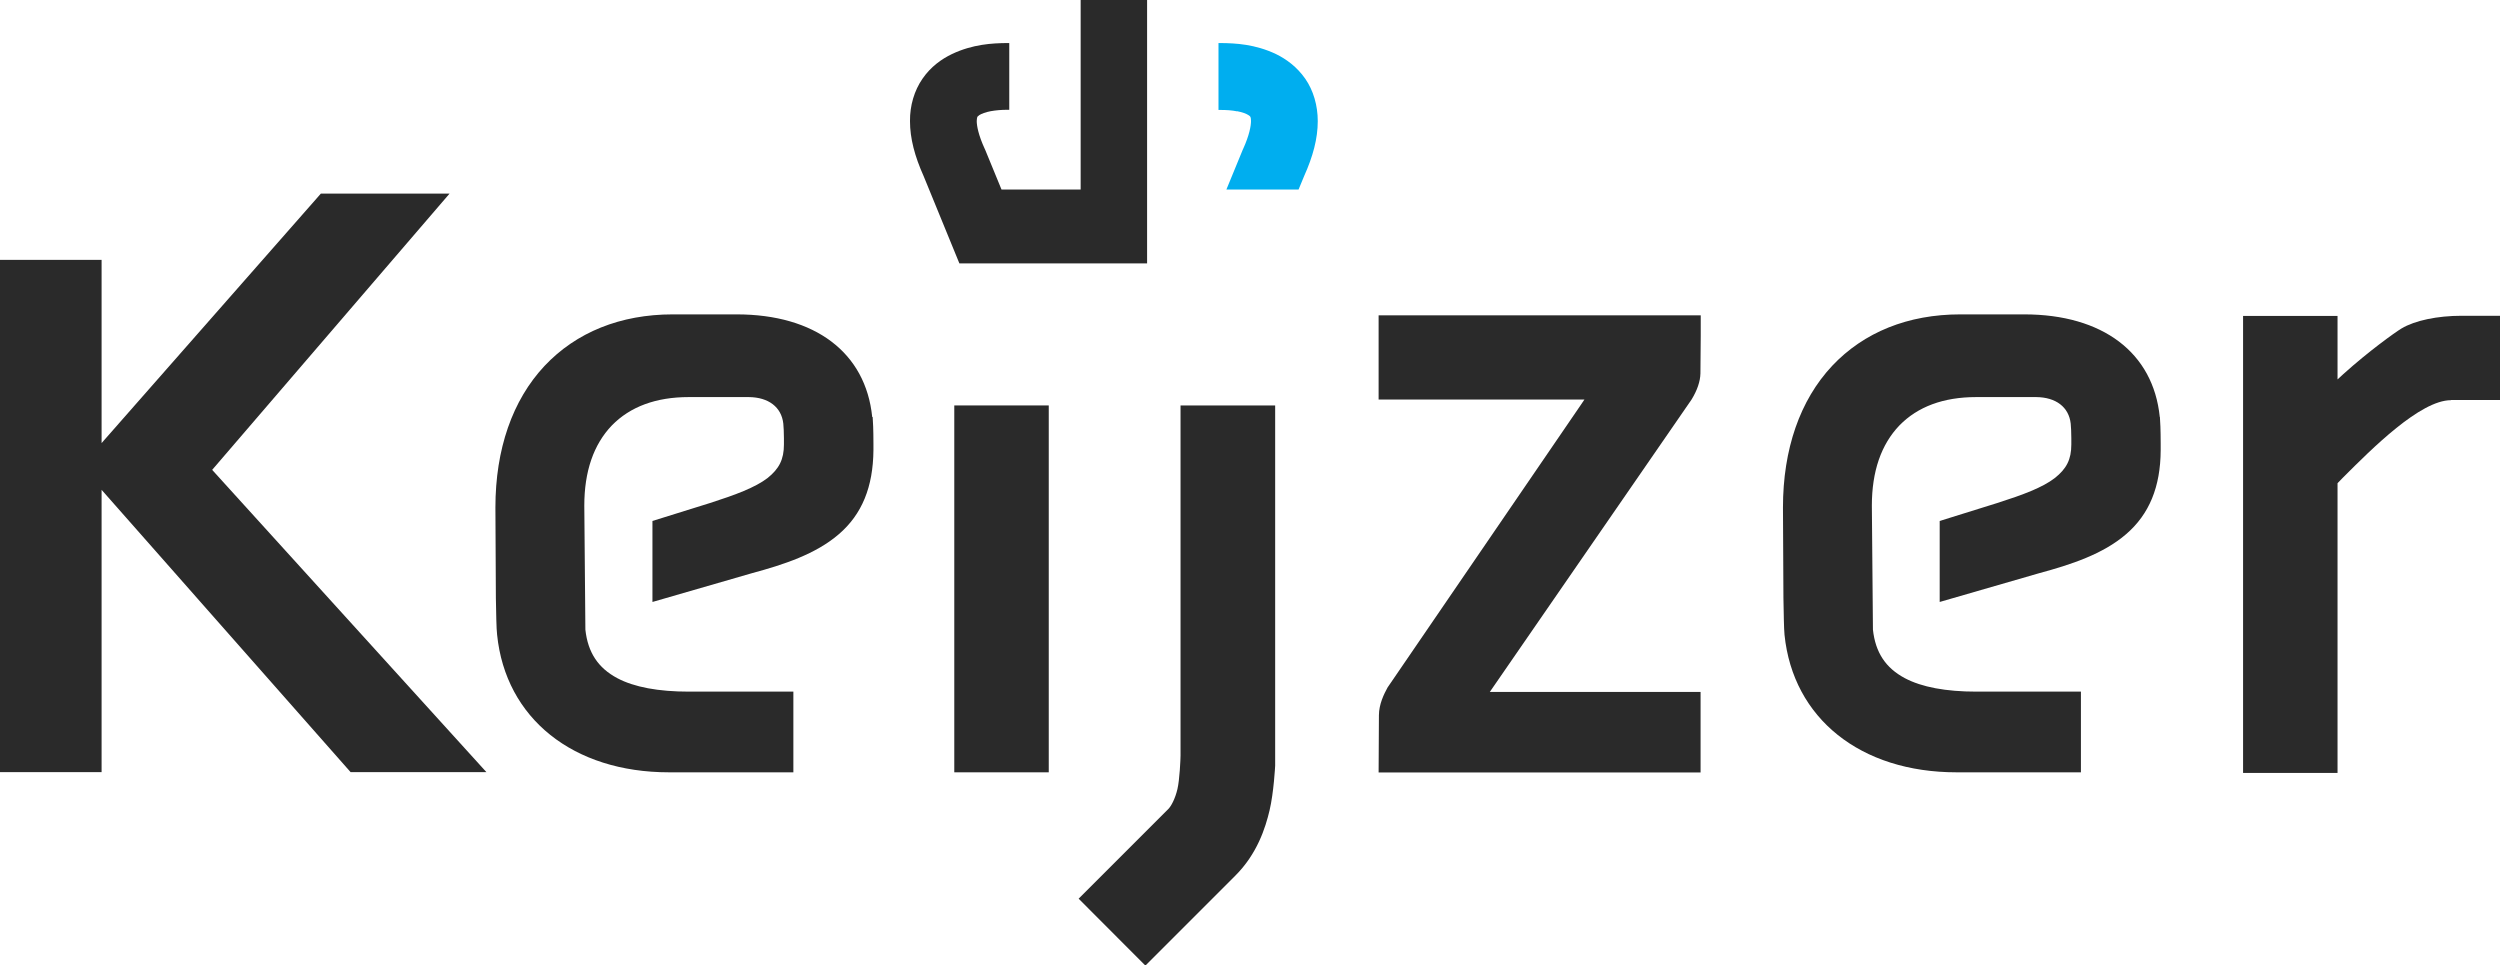 <?xml version="1.0" encoding="UTF-8"?>
<svg xmlns="http://www.w3.org/2000/svg" id="Layer_2" data-name="Layer 2" viewBox="0 0 161.43 62.34">
  <defs>
    <style>
      .cls-1 {
        fill: #00aeef;
      }

      .cls-1, .cls-2 {
        stroke-width: 0px;
      }

      .cls-2 {
        fill: #2a2a2a;
      }
    </style>
  </defs>
  <g id="Laag_1" data-name="Laag 1">
    <g>
      <polygon class="cls-2" points="20.72 12.5 6.56 28.61 6.56 16.78 0 16.78 0 49.86 6.56 49.86 6.56 31.63 22.64 49.86 31.41 49.86 13.7 30.34 29.03 12.5 20.72 12.5"></polygon>
      <path class="cls-2" d="M69.78,0v12.24h-5.11l-1.06-2.58-.02-.04c-.42-.91-.52-1.51-.52-1.8.01-.26.05-.27.05-.29,0,0,.04-.04.12-.1.13-.08.4-.19.73-.25.33-.06.71-.09,1.03-.09.06,0,.11,0,.17,0V2.78c-.06,0-.11,0-.17,0-.91.01-2.18.07-3.53.71-.67.32-1.37.82-1.9,1.59-.53.76-.82,1.74-.81,2.74,0,1.12.31,2.28.88,3.55l2.31,5.64h12.12s0-17.01,0-17.01h-4.31Z"></path>
      <path class="cls-1" d="M79.88,7.18c.33.06.61.17.73.25.09.05.11.09.12.1,0,.02.05.03.05.29,0,.29-.1.9-.51,1.8l-.02.04-1.06,2.58h4.66l.36-.87c.57-1.27.88-2.42.88-3.55,0-1-.28-1.98-.81-2.74-.53-.76-1.23-1.27-1.89-1.59-1.35-.64-2.62-.7-3.54-.71-.06,0-.11,0-.17,0v4.32c.05,0,.11,0,.17,0,.31,0,.7.02,1.03.09"></path>
      <rect class="cls-2" x="61.62" y="26.18" width="6.1" height="23.69"></rect>
      <path class="cls-2" d="M158.26,25.83h3.18v-5.44h-2.49c-1.55,0-3.01.3-3.88.82-.43.26-2.13,1.48-3.75,2.94l-.38.35v-4.1h-6.1v29.51h6.1v-18.71l.35-.36c1.87-1.87,4.99-5,6.98-5"></path>
      <path class="cls-2" d="M76.03,50.95c-.15.64-.41,1.11-.59,1.29l-5.79,5.79,4.31,4.32,5.79-5.79c1.43-1.42,1.96-3.1,2.23-4.24.27-1.14.36-2.86.36-2.88v-23.26h-6.11v22.6c0,.25-.06,1.58-.2,2.17"></path>
      <path class="cls-2" d="M109.81,44.68h-13.61l13.02-18.87c.37-.6.57-1.18.58-1.7l.02-2.43h0v-1.32h-20.8v5.44h13.29s-.25.37-.25.37l-12.46,18.22c-.23.42-.56,1.08-.56,1.8l-.02,3.69h20.79v-5.19Z"></path>
      <path class="cls-2" d="M139.46,26.92c-.42-4.15-3.69-6.62-8.75-6.62h-4.13c-3.37,0-6.23,1.15-8.28,3.33-2.07,2.21-3.17,5.37-3.17,9.14l.03,5.85c.02.99.03,1.96.07,2.37.55,5.4,4.91,8.88,11.11,8.88h8.03v-5.21h-6.74c-1.98,0-3.54-.29-4.63-.87-1.24-.66-1.9-1.66-2.06-3.13,0-.13-.07-8.01-.07-8.01,0-2.21.6-3.95,1.78-5.18,1.18-1.21,2.84-1.83,4.96-1.83h3.87c1.28.01,2.11.65,2.23,1.71.02.19.04.6.04.95,0,.12,0,.24,0,.4,0,.97-.31,1.57-1.07,2.17-.79.61-2.05,1.08-3.71,1.61l-3.72,1.16v5.23l6.43-1.86c2.04-.55,4.12-1.23,5.61-2.52,1.49-1.28,2.22-3.05,2.23-5.42v-.44c0-.84-.03-1.5-.05-1.7"></path>
      <path class="cls-2" d="M56.32,26.92c-.42-4.15-3.69-6.62-8.75-6.62h-4.13c-3.37,0-6.23,1.15-8.28,3.33-2.07,2.21-3.17,5.37-3.17,9.14l.03,5.85c.02.99.03,1.96.08,2.37.55,5.4,4.91,8.88,11.1,8.88h8.03v-5.21h-6.74c-1.98,0-3.54-.29-4.63-.87-1.24-.66-1.9-1.66-2.06-3.13,0-.13-.07-8.01-.07-8.01,0-2.21.6-3.95,1.78-5.18,1.18-1.21,2.85-1.83,4.96-1.83h3.88c1.28.01,2.11.65,2.23,1.71.02.19.04.6.04.95,0,.12,0,.24,0,.4,0,.97-.31,1.57-1.06,2.17-.8.61-2.06,1.08-3.71,1.61l-3.72,1.16v5.23l6.43-1.86c2.04-.55,4.12-1.23,5.61-2.52,1.49-1.28,2.21-3.05,2.23-5.42v-.44c0-.84-.03-1.5-.05-1.7"></path>
    </g>
  </g>
</svg>

